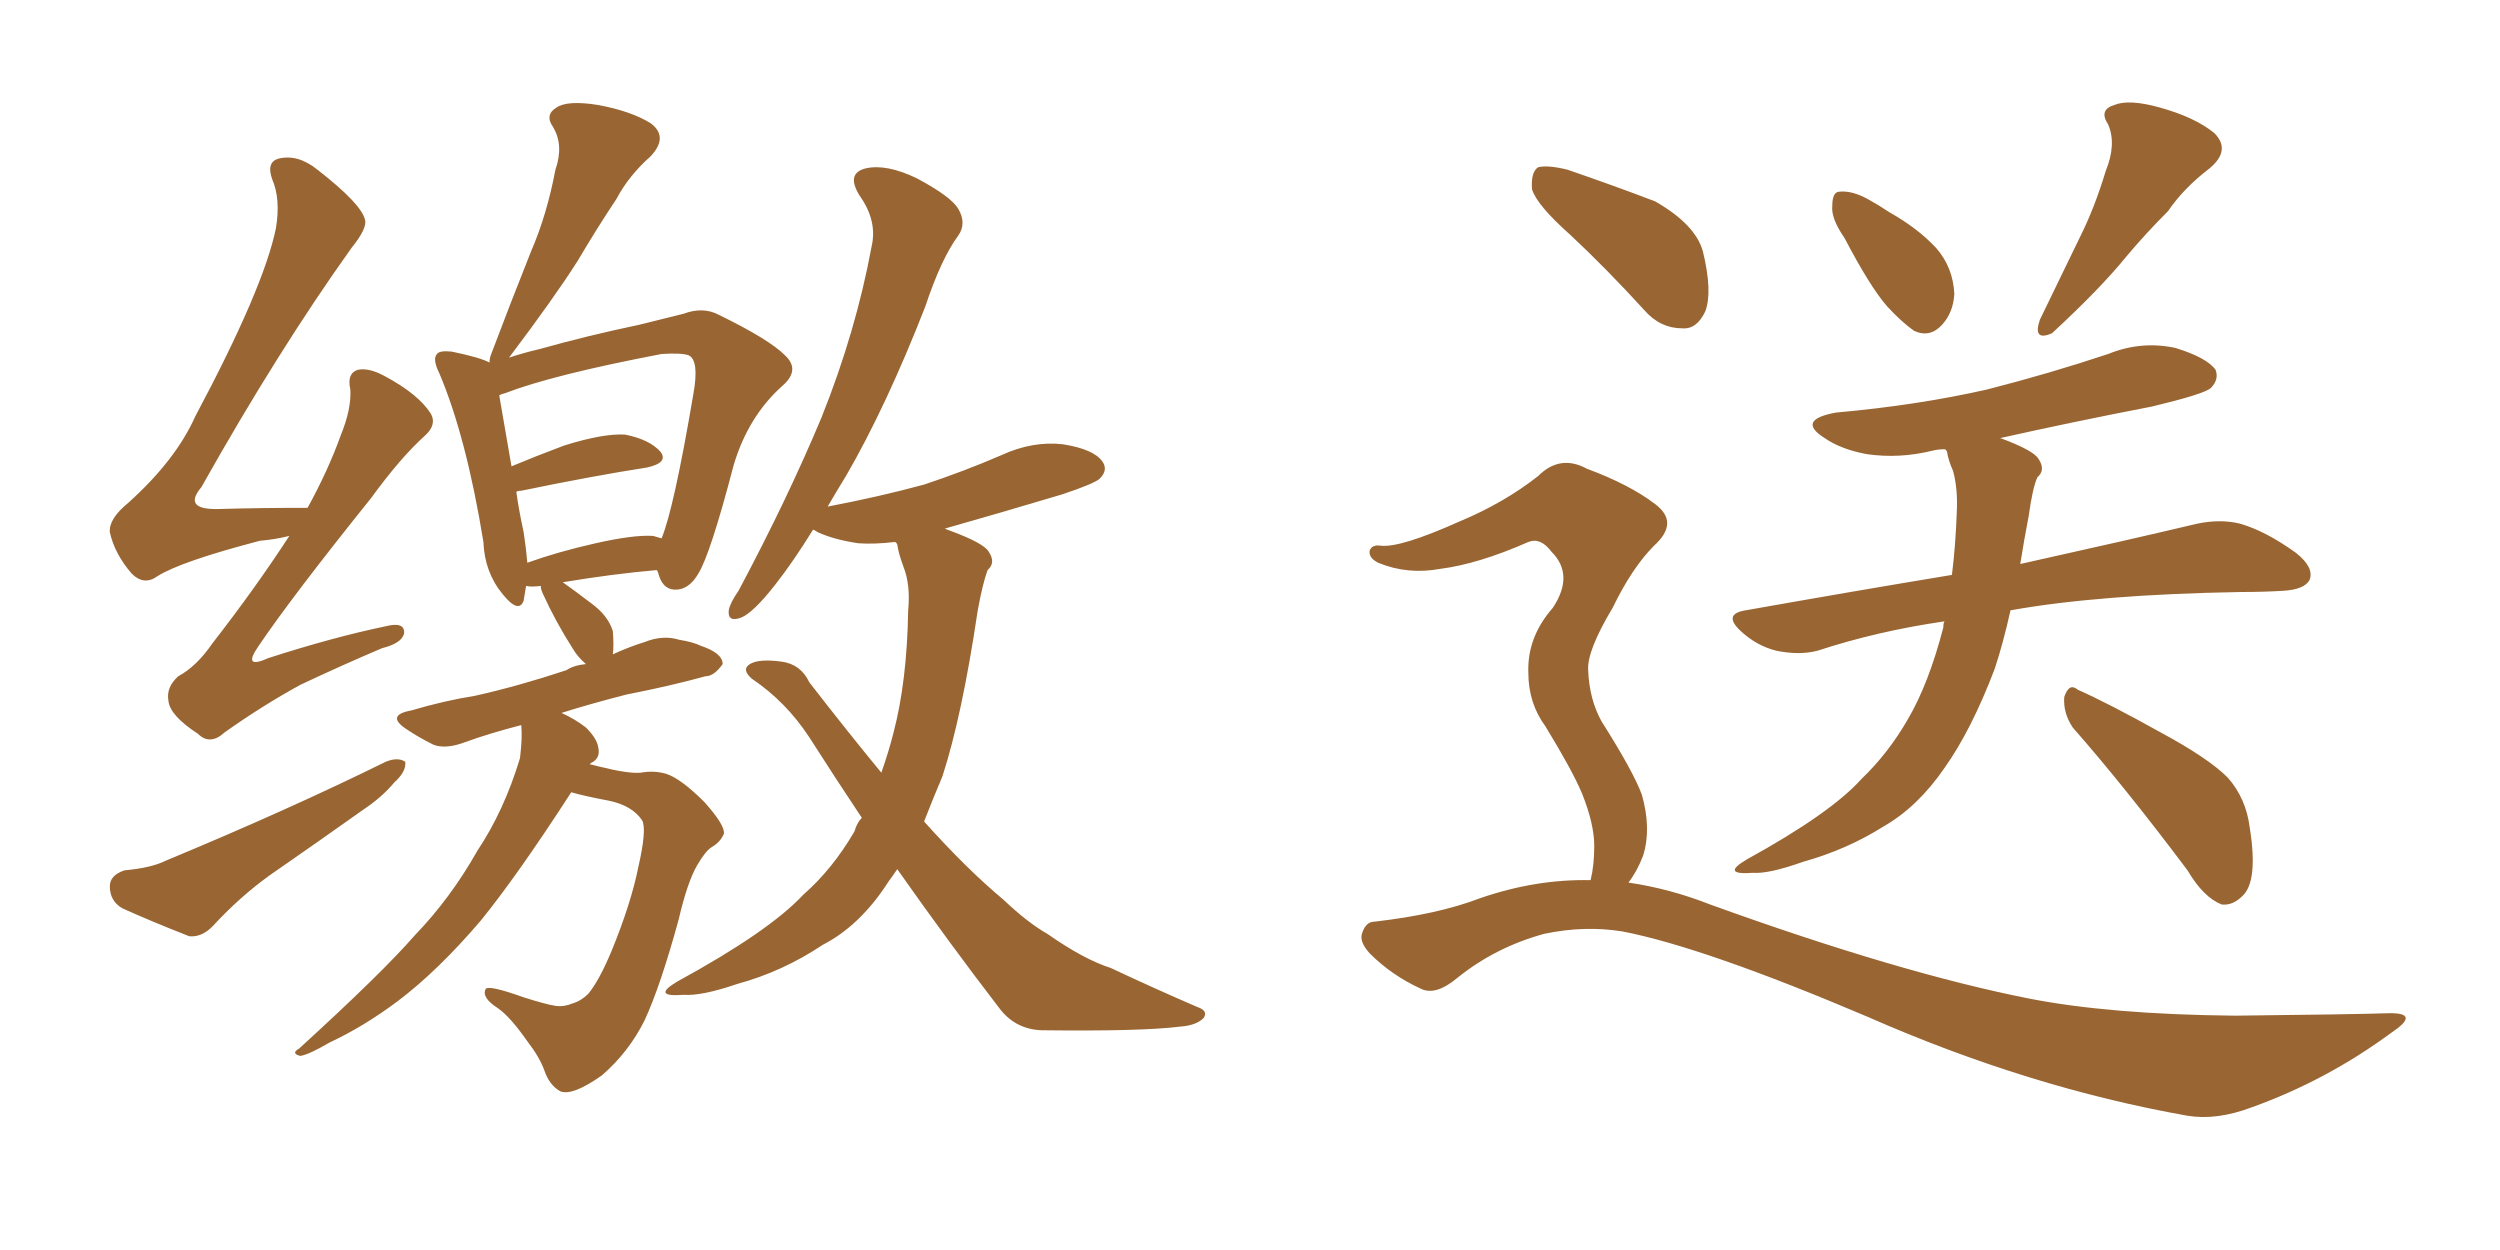 <svg xmlns="http://www.w3.org/2000/svg" xmlns:xlink="http://www.w3.org/1999/xlink" width="300" height="150"><path fill="#996633" padding="10" d="M34.72 64.31L34.72 64.31Q32.96 64.75 31.20 64.89L31.20 64.89Q21.68 67.38 18.90 69.14L18.90 69.14Q17.29 70.31 15.82 68.85L15.82 68.85Q13.77 66.50 13.18 63.87L13.18 63.87Q13.04 62.26 15.38 60.35L15.38 60.35Q21.09 55.22 23.44 49.95L23.44 49.95Q31.64 34.57 33.11 27.39L33.11 27.39Q33.69 23.88 32.67 21.53L32.67 21.53Q31.93 19.48 33.40 19.04L33.40 19.04Q35.74 18.46 38.09 20.36L38.09 20.36Q43.36 24.46 43.80 26.37L43.80 26.37Q44.09 27.39 42.19 29.74L42.19 29.74Q33.40 42.04 24.17 58.45L24.17 58.45Q21.83 61.23 26.37 61.08L26.37 61.08Q31.05 60.94 36.77 60.94L36.77 60.94Q36.77 60.94 36.91 60.94L36.91 60.94Q39.40 56.40 40.87 52.29L40.87 52.29Q42.19 49.07 42.04 46.73L42.04 46.73Q41.60 44.82 42.92 44.38L42.92 44.38Q44.24 44.09 46.14 45.12L46.14 45.12Q50.24 47.31 51.71 49.66L51.71 49.66Q52.44 50.98 50.98 52.29L50.98 52.29Q48.05 54.93 44.53 59.77L44.53 59.77Q35.01 71.63 31.05 77.49L31.05 77.49Q29.00 80.42 32.23 78.96L32.23 78.96Q39.99 76.46 46.29 75.15L46.29 75.15Q48.63 74.56 48.49 76.03L48.49 76.03Q48.19 77.20 45.85 77.78L45.85 77.78Q41.02 79.83 36.04 82.18L36.04 82.18Q31.49 84.67 26.95 87.89L26.95 87.89Q25.20 89.50 23.73 88.04L23.73 88.04Q20.36 85.84 20.21 84.08L20.21 84.08Q19.92 82.47 21.39 81.15L21.39 81.15Q23.58 79.98 25.49 77.20L25.49 77.20Q30.62 70.61 34.72 64.31ZM61.08 42.92L61.08 42.92Q62.84 42.33 64.75 41.89L64.75 41.89Q70.46 40.28 76.76 38.96L76.76 38.96Q79.69 38.23 82.03 37.65L82.03 37.65Q84.38 36.77 86.28 37.79L86.28 37.79Q92.29 40.72 94.19 42.63L94.19 42.63Q96.09 44.38 93.90 46.29L93.90 46.29Q89.79 49.95 88.04 55.81L88.04 55.81Q85.25 66.50 83.79 68.85L83.79 68.85Q82.76 70.61 81.30 70.75L81.30 70.75Q79.69 70.90 79.10 69.14L79.10 69.14Q78.96 68.55 78.81 68.41L78.81 68.41Q73.68 68.85 67.53 69.87L67.53 69.87Q68.99 70.90 70.90 72.36L70.90 72.36Q72.95 73.83 73.54 75.73L73.54 75.73Q73.68 77.49 73.54 78.52L73.54 78.52Q75.44 77.64 77.34 77.05L77.34 77.05Q79.54 76.17 81.45 76.76L81.45 76.76Q83.20 77.05 84.08 77.49L84.08 77.49Q86.72 78.37 86.72 79.69L86.72 79.69Q85.69 81.15 84.67 81.15L84.67 81.15Q80.42 82.32 75.15 83.35L75.15 83.35Q70.61 84.52 67.38 85.55L67.38 85.55Q68.99 86.28 70.31 87.30L70.31 87.30Q71.63 88.62 71.78 89.65L71.78 89.65Q72.07 90.82 71.19 91.41L71.19 91.41Q70.90 91.55 70.75 91.70L70.75 91.70Q71.34 91.85 71.92 91.99L71.92 91.99Q75.44 92.87 76.90 92.72L76.90 92.72Q78.52 92.43 79.98 92.87L79.98 92.87Q81.74 93.46 84.52 96.24L84.52 96.24Q87.01 99.02 86.87 100.05L86.87 100.05Q86.43 101.07 85.40 101.66L85.40 101.66Q84.67 102.10 83.64 103.86L83.64 103.86Q82.47 105.91 81.45 110.30L81.45 110.30Q79.25 118.36 77.34 122.46L77.34 122.46Q75.44 126.27 72.22 129.05L72.22 129.05Q68.70 131.54 67.24 130.96L67.24 130.96Q65.92 130.22 65.33 128.47L65.33 128.47Q64.75 126.86 63.28 124.95L63.28 124.95Q61.23 122.02 59.77 121.00L59.77 121.00Q57.71 119.68 58.30 118.65L58.30 118.65Q58.74 118.21 62.84 119.68L62.84 119.68Q65.63 120.56 66.65 120.70L66.65 120.70Q67.68 120.85 68.70 120.41L68.70 120.41Q69.73 120.12 70.61 119.24L70.61 119.24Q71.92 117.63 73.39 114.11L73.39 114.11Q75.73 108.40 76.61 104.00L76.61 104.00Q77.64 99.46 77.05 98.44L77.05 98.44Q75.88 96.68 73.10 96.09L73.10 96.09Q70.02 95.51 68.55 95.07L68.55 95.07Q62.11 105.03 57.71 110.45L57.71 110.45Q52.59 116.46 47.75 120.12L47.75 120.12Q43.65 123.19 39.55 125.10L39.55 125.10Q37.06 126.56 36.04 126.71L36.04 126.71Q34.86 126.42 35.89 125.83L35.89 125.83Q45.85 116.75 49.80 112.21L49.80 112.21Q54.05 107.81 57.28 102.10L57.28 102.10Q60.50 97.27 62.40 90.97L62.40 90.97Q62.70 88.48 62.55 87.01L62.55 87.01Q58.59 88.04 55.81 89.06L55.81 89.06Q53.47 89.94 52.00 89.36L52.00 89.36Q50.24 88.48 48.93 87.60L48.93 87.60Q46.14 85.84 49.37 85.25L49.37 85.25Q53.32 84.08 56.98 83.50L56.98 83.50Q62.26 82.32 67.97 80.42L67.97 80.42Q68.85 79.83 70.31 79.69L70.31 79.69Q69.29 78.81 68.70 77.78L68.70 77.78Q66.65 74.56 65.19 71.34L65.19 71.34Q64.89 70.75 64.89 70.31L64.89 70.31Q63.72 70.46 63.13 70.31L63.13 70.31Q62.99 71.19 62.84 72.07L62.84 72.07Q62.26 73.68 60.35 71.34L60.35 71.34Q58.15 68.70 58.01 65.04L58.01 65.04Q55.96 52.44 52.73 44.82L52.73 44.82Q51.86 43.07 52.44 42.48L52.44 42.48Q52.73 42.04 54.20 42.19L54.20 42.19Q57.71 42.92 58.74 43.51L58.74 43.51Q58.74 43.07 58.89 42.63L58.89 42.63Q61.38 36.04 63.72 30.18L63.72 30.18Q65.63 25.78 66.65 20.36L66.65 20.36Q67.68 17.43 66.36 15.23L66.36 15.23Q65.33 13.77 66.80 12.89L66.80 12.89Q68.12 12.01 71.78 12.60L71.78 12.60Q75.73 13.33 78.08 14.79L78.08 14.79Q80.27 16.41 78.08 18.75L78.08 18.75Q75.44 21.09 73.97 23.88L73.97 23.88Q71.63 27.39 69.29 31.35L69.29 31.35Q66.50 35.74 61.08 42.92ZM62.84 63.87L62.84 63.87Q63.13 65.77 63.28 67.53L63.28 67.53Q66.94 66.21 71.48 65.19L71.48 65.19Q76.03 64.16 78.37 64.31L78.37 64.31Q78.81 64.45 79.39 64.60L79.39 64.60Q80.86 61.08 83.20 47.31L83.20 47.31Q83.94 43.21 82.62 42.63L82.62 42.63Q81.74 42.33 79.39 42.48L79.39 42.48Q66.36 44.97 60.64 47.17L60.64 47.17Q60.06 47.31 59.91 47.46L59.91 47.46Q60.35 50.10 61.38 55.96L61.38 55.96Q64.16 54.79 67.68 53.47L67.68 53.47Q72.36 52.00 75 52.15L75 52.15Q77.93 52.73 79.25 54.20L79.25 54.20Q80.27 55.52 77.64 56.10L77.64 56.10Q71.04 57.13 62.55 58.89L62.55 58.89Q62.11 58.89 61.96 59.03L61.96 59.03Q62.26 61.23 62.84 63.87ZM14.94 104.44L14.94 104.44Q18.16 104.15 19.92 103.27L19.92 103.27Q34.72 97.12 46.29 91.41L46.29 91.41Q47.75 90.82 48.63 91.41L48.63 91.41Q48.78 92.58 47.31 93.90L47.31 93.90Q45.85 95.65 43.65 97.12L43.65 97.12Q38.09 101.07 32.37 105.03L32.37 105.03Q28.71 107.67 25.49 111.18L25.49 111.18Q24.17 112.50 22.71 112.35L22.71 112.35Q17.87 110.45 14.65 108.98L14.65 108.98Q13.18 108.11 13.18 106.35L13.18 106.35Q13.18 105.03 14.94 104.44ZM107.67 104.30L107.67 104.30L107.67 104.30Q107.08 105.18 106.64 105.76L106.64 105.76Q103.27 111.04 98.73 113.38L98.73 113.38Q93.90 116.60 88.48 118.07L88.48 118.07Q84.23 119.53 82.03 119.38L82.03 119.38Q78.08 119.68 81.30 117.77L81.30 117.77Q92.29 111.77 96.39 107.37L96.39 107.37Q99.90 104.30 102.54 99.76L102.54 99.76Q102.83 98.73 103.42 98.14L103.42 98.14Q100.20 93.31 97.12 88.48L97.12 88.48Q94.34 84.23 90.23 81.45L90.23 81.45Q89.21 80.57 89.65 79.98L89.65 79.98Q90.53 78.96 93.75 79.39L93.75 79.39Q96.09 79.69 97.12 81.88L97.12 81.88Q101.66 87.74 105.76 92.72L105.76 92.72Q106.64 90.23 107.23 87.89L107.23 87.89Q108.84 81.74 108.98 73.24L108.98 73.24Q109.28 70.17 108.40 67.97L108.40 67.97Q107.81 66.36 107.67 65.33L107.67 65.33Q107.52 65.04 107.37 65.04L107.37 65.04Q104.88 65.33 102.98 65.19L102.98 65.19Q100.05 64.75 98.14 63.87L98.14 63.87Q97.71 63.57 97.56 63.57L97.56 63.57Q95.21 67.38 93.02 70.17L93.02 70.17Q90.38 73.54 88.92 74.12L88.92 74.12Q87.30 74.71 87.45 73.24L87.45 73.24Q87.60 72.36 88.62 70.90L88.62 70.90Q94.48 59.91 98.58 50.10L98.58 50.10Q102.69 39.84 104.59 29.59L104.59 29.59Q105.32 26.51 103.13 23.44L103.13 23.44Q101.51 20.80 103.86 20.21L103.86 20.21Q106.35 19.63 110.01 21.39L110.01 21.39Q114.11 23.58 114.99 25.05L114.99 25.05Q116.02 26.81 114.99 28.27L114.99 28.27Q112.94 31.05 111.04 36.77L111.04 36.77Q106.35 48.78 101.51 57.13L101.51 57.13Q100.34 59.03 99.32 60.79L99.32 60.79Q105.47 59.62 110.89 58.15L110.89 58.15Q115.72 56.54 120.12 54.64L120.12 54.64Q123.93 52.88 127.59 53.32L127.59 53.32Q131.25 53.91 132.28 55.37L132.28 55.37Q133.01 56.40 131.98 57.42L131.98 57.42Q131.40 58.01 127.44 59.33L127.44 59.33Q120.12 61.52 113.38 63.43L113.38 63.43Q113.67 63.57 114.11 63.72L114.11 63.72Q118.07 65.19 118.65 66.21L118.65 66.21Q119.53 67.53 118.51 68.41L118.51 68.41Q117.92 70.02 117.33 73.24L117.33 73.24Q115.43 85.99 113.09 93.16L113.09 93.16Q111.91 95.95 110.89 98.58L110.89 98.58Q116.02 104.30 120.41 107.96L120.41 107.96Q123.34 110.74 125.68 112.06L125.68 112.06Q130.08 115.14 133.30 116.16L133.30 116.16Q138.28 118.51 143.70 120.85L143.70 120.85Q145.02 121.29 144.43 122.17L144.43 122.17Q143.55 123.05 141.65 123.19L141.65 123.19Q136.96 123.78 124.95 123.63L124.95 123.63Q121.73 123.49 119.82 120.85L119.82 120.85Q113.96 113.23 107.67 104.30ZM221.34 28.56L221.34 28.56Q219.73 26.22 219.87 24.76L219.87 24.76Q219.87 23.00 220.75 23.00L220.75 23.00Q222.22 22.85 224.12 23.88L224.12 23.88Q225.44 24.61 226.76 25.49L226.76 25.49Q230.13 27.39 232.32 29.74L232.32 29.74Q234.38 32.08 234.52 35.30L234.52 35.30Q234.38 37.50 233.06 38.96L233.06 38.96Q231.59 40.58 229.69 39.70L229.69 39.70Q228.22 38.67 226.46 36.77L226.46 36.77Q224.41 34.42 221.34 28.56ZM252.69 20.51L252.69 20.51Q254.00 17.29 252.98 14.94L252.98 14.94Q251.81 13.18 253.71 12.60L253.71 12.60Q255.47 11.87 259.13 12.89L259.13 12.89Q263.38 14.06 265.72 15.97L265.72 15.97Q267.77 18.02 265.14 20.21L265.14 20.21Q262.06 22.56 260.16 25.34L260.16 25.34Q257.52 27.98 255.18 30.76L255.18 30.76Q252.10 34.57 246.24 39.99L246.24 39.99Q243.90 41.02 244.78 38.38L244.78 38.38Q247.27 33.25 249.61 28.42L249.61 28.42Q251.37 24.90 252.69 20.51ZM248.73 87.30L248.73 87.30Q247.56 85.55 247.71 83.64L247.71 83.64Q248.29 81.88 249.32 82.76L249.32 82.76Q252.98 84.38 259.28 87.89L259.28 87.89Q264.99 90.97 267.33 93.31L267.33 93.31Q269.53 95.80 269.97 99.32L269.97 99.32Q271.00 105.76 269.09 107.52L269.09 107.52Q267.92 108.69 266.60 108.54L266.60 108.54Q264.40 107.67 262.50 104.44L262.50 104.44Q255.03 94.48 248.73 87.30ZM233.35 74.56L233.35 74.56Q225.29 75.73 218.12 78.08L218.12 78.08Q215.92 78.66 213.13 78.08L213.13 78.08Q210.79 77.49 208.89 75.73L208.89 75.73Q206.69 73.68 209.47 73.24L209.47 73.24Q222.66 70.90 234.23 68.99L234.23 68.99Q234.67 65.48 234.81 61.52L234.81 61.52Q234.96 58.74 234.38 56.54L234.38 56.54Q233.79 55.22 233.64 54.20L233.64 54.20Q233.50 53.91 233.35 53.91L233.35 53.91Q232.62 53.91 232.03 54.05L232.03 54.05Q227.93 55.08 223.97 54.49L223.97 54.49Q220.90 53.91 218.99 52.59L218.99 52.59Q215.48 50.39 220.31 49.51L220.31 49.51Q230.13 48.63 238.48 46.73L238.48 46.73Q245.95 44.82 252.98 42.48L252.98 42.48Q256.93 40.87 261.04 41.75L261.04 41.75Q264.84 42.92 265.87 44.38L265.87 44.38Q266.31 45.56 265.28 46.58L265.28 46.58Q264.40 47.31 258.25 48.78L258.25 48.78Q248.44 50.68 239.94 52.59L239.94 52.59Q240.09 52.59 240.09 52.59L240.09 52.59Q244.04 54.05 244.63 55.08L244.63 55.08Q245.51 56.40 244.48 57.28L244.48 57.28Q243.90 58.59 243.46 61.82L243.46 61.82Q242.87 64.89 242.43 67.68L242.43 67.68Q255.62 64.75 263.67 62.84L263.67 62.84Q266.46 62.26 268.80 62.84L268.80 62.84Q271.88 63.72 275.54 66.36L275.54 66.36Q277.73 68.12 277.15 69.58L277.15 69.58Q276.56 70.75 273.93 70.90L273.93 70.90Q271.58 71.04 268.95 71.04L268.95 71.04Q251.81 71.34 241.26 73.24L241.26 73.24Q240.38 77.20 239.36 80.27L239.36 80.27Q236.57 87.60 233.35 92.14L233.35 92.14Q230.13 96.83 226.03 99.17L226.03 99.17Q221.63 101.95 216.36 103.42L216.36 103.42Q212.26 104.88 210.35 104.74L210.35 104.74Q206.40 105.03 209.62 103.13L209.62 103.13Q219.73 97.56 223.39 93.46L223.39 93.46Q226.61 90.38 228.96 86.28L228.96 86.28Q231.45 82.03 233.20 75.29L233.20 75.29Q233.20 74.71 233.35 74.56ZM188.38 28.13L188.38 28.13Q184.42 24.61 183.84 22.71L183.84 22.71Q183.69 20.65 184.57 20.07L184.57 20.07Q185.74 19.78 188.09 20.36L188.09 20.36Q193.65 22.27 198.63 24.17L198.63 24.17Q203.47 26.95 204.35 30.18L204.35 30.18Q205.52 35.01 204.64 37.35L204.64 37.35Q203.61 39.55 201.86 39.40L201.86 39.40Q199.22 39.40 197.31 37.21L197.31 37.21Q192.77 32.23 188.38 28.13ZM190.87 105.62L190.87 105.62L190.87 105.62Q191.31 103.86 191.31 101.51L191.31 101.51Q191.31 98.88 189.84 95.21L189.84 95.21Q188.67 92.43 185.45 87.16L185.45 87.16Q183.40 84.38 183.40 80.71L183.40 80.71Q183.25 76.46 186.33 72.95L186.33 72.95Q188.96 68.99 186.18 66.21L186.18 66.21Q184.86 64.45 183.40 65.04L183.40 65.04Q177.39 67.68 172.85 68.26L172.85 68.26Q168.90 68.99 165.38 67.53L165.38 67.53Q164.21 66.94 164.36 66.06L164.36 66.06Q164.65 65.33 165.67 65.48L165.67 65.48Q168.02 65.77 175.20 62.55L175.20 62.55Q180.47 60.35 184.57 57.13L184.57 57.13Q187.21 54.49 190.43 56.25L190.43 56.25Q195.56 58.15 198.63 60.50L198.63 60.50Q201.56 62.70 198.49 65.48L198.49 65.48Q195.85 68.12 193.51 72.95L193.51 72.95Q190.43 78.08 190.58 80.42L190.58 80.42Q190.72 83.94 192.19 86.57L192.19 86.57Q196.00 92.58 197.02 95.36L197.02 95.36Q198.19 99.46 197.17 102.69L197.17 102.69Q196.44 104.59 195.41 105.91L195.41 105.91Q200.39 106.64 205.22 108.54L205.22 108.54Q227.93 116.75 243.46 119.82L243.46 119.82Q253.13 121.73 268.21 121.88L268.21 121.88Q282.28 121.73 286.82 121.58L286.82 121.58Q290.48 121.58 286.96 123.93L286.96 123.93Q279.20 129.64 270.26 132.86L270.26 132.86Q266.02 134.47 262.50 133.89L262.50 133.89Q243.46 130.52 224.12 122.02L224.12 122.02Q204.49 113.67 194.68 111.77L194.68 111.77Q190.14 111.04 185.30 112.06L185.30 112.06Q179.44 113.67 174.90 117.33L174.90 117.33Q172.27 119.53 170.51 118.65L170.51 118.65Q166.99 117.04 164.36 114.40L164.36 114.40Q163.04 112.94 163.48 111.91L163.48 111.91Q163.92 110.60 164.94 110.60L164.94 110.60Q172.56 109.72 177.54 107.81L177.54 107.81Q184.28 105.47 190.87 105.62Z"/></svg>
